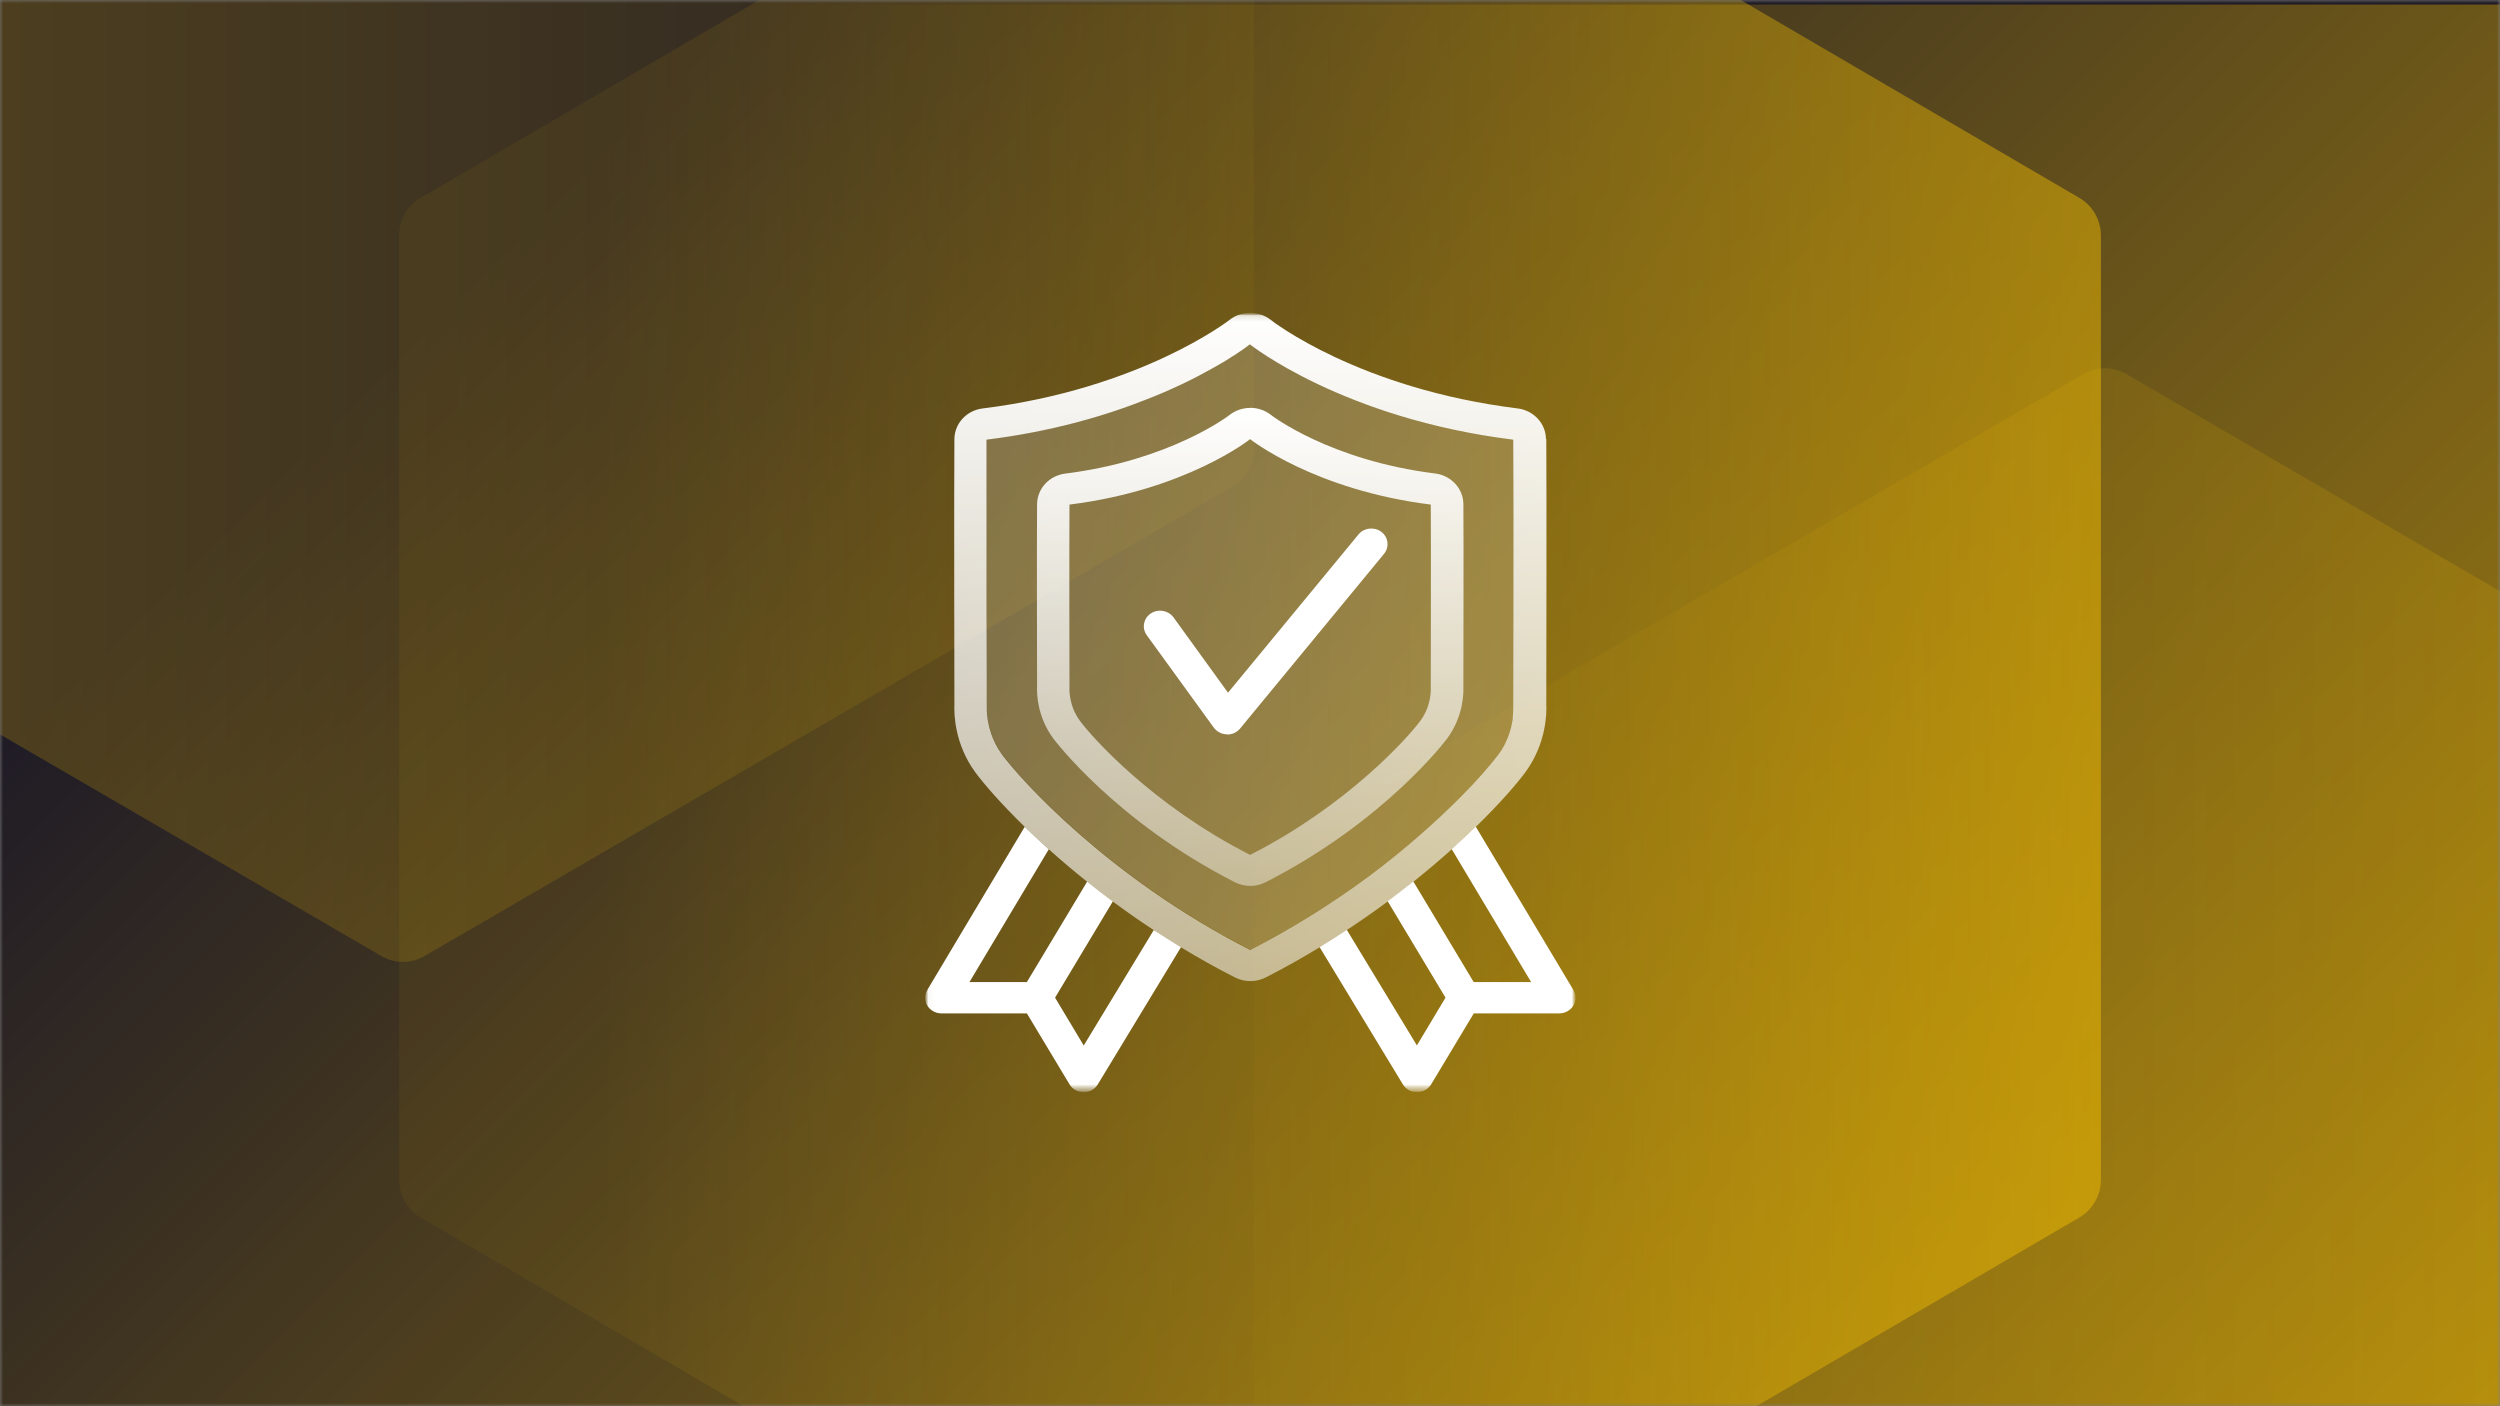 <svg width="400" height="225" viewBox="0 0 400 225" fill="none" xmlns="http://www.w3.org/2000/svg">
<rect x="0" y="0" width="400" height="225" fill="#808080" stroke="none"/>
<g clip-path="url(#clip0_1747_6345)">
<mask id="mask0_1747_6345" style="mask-type:luminance" maskUnits="userSpaceOnUse" x="0" y="0" width="400" height="225">
<path d="M400 0H0V225H400V0Z" fill="white"/>
</mask>
<g mask="url(#mask0_1747_6345)">
<path d="M400 0H0V225H400V0Z" fill="#201C26"/>
<path d="M400 0.729H0V225.729H400V0.729Z" fill="url(#paint0_linear_1747_6345)"/>
<path opacity="0.25" d="M472.917 291.179V140.964C472.917 138.485 471.602 136.195 469.471 134.956L340.217 59.849C338.085 58.609 335.456 58.609 333.325 59.849L204.071 134.956C201.939 136.195 200.625 138.485 200.625 140.964V291.179C200.625 293.658 201.939 295.948 204.071 297.188L333.325 372.294C335.456 373.533 338.085 373.533 340.217 372.294L469.471 297.188C471.602 295.948 472.917 293.658 472.917 291.179Z" fill="url(#paint1_linear_1747_6345)"/>
<path opacity="0.5" d="M336.146 188.754V37.703C336.146 35.211 334.831 32.909 332.7 31.663L203.446 -43.862C201.314 -45.108 198.686 -45.108 196.554 -43.862L67.3 31.663C65.168 32.909 63.854 35.211 63.854 37.703V188.754C63.854 191.247 65.168 193.549 67.3 194.795L196.554 270.319C198.686 271.567 201.314 271.567 203.446 270.319L332.7 194.795C334.831 193.549 336.146 191.247 336.146 188.754Z" fill="url(#paint2_linear_1747_6345)"/>
<path opacity="0.25" d="M-71.667 -78.359V71.858C-71.667 74.337 -70.353 76.626 -68.22 77.865L61.033 152.972C63.165 154.212 65.793 154.212 67.925 152.972L197.179 77.865C199.311 76.626 200.625 74.337 200.625 71.858V-78.359C200.625 -80.838 199.311 -83.127 197.179 -84.366L67.925 -159.473C65.793 -160.713 63.165 -160.713 61.033 -159.473L-68.22 -84.366C-70.353 -83.127 -71.667 -80.835 -71.667 -78.359Z" fill="url(#paint3_linear_1747_6345)"/>
<mask id="mask1_1747_6345" style="mask-type:luminance" maskUnits="userSpaceOnUse" x="135" y="50" width="131" height="125">
<path d="M265.046 50.052H135.163V174.759H265.046V50.052Z" fill="white"/>
</mask>
<g mask="url(#mask1_1747_6345)">
<mask id="mask2_1747_6345" style="mask-type:luminance" maskUnits="userSpaceOnUse" x="148" y="50" width="105" height="125">
<path d="M252.187 50.052H148.021V174.759H252.187V50.052Z" fill="white"/>
</mask>
<g mask="url(#mask2_1747_6345)">
<mask id="mask3_1747_6345" style="mask-type:luminance" maskUnits="userSpaceOnUse" x="148" y="50" width="105" height="125">
<path d="M252.087 50.052H148.021V174.759H252.087V50.052Z" fill="white"/>
</mask>
<g mask="url(#mask3_1747_6345)">
<path opacity="0.2" d="M242.152 112.896C242.152 112.896 242.24 79.335 242.152 70.295C214.896 66.916 200.019 55.046 200.019 55.046C200.019 55.046 198.563 56.212 195.737 57.91C194.61 58.592 193.257 59.358 191.679 60.157C190.119 60.973 188.333 61.822 186.339 62.687C184.345 63.553 182.143 64.419 179.733 65.251C177.323 66.084 174.705 66.899 171.896 67.632C167.666 68.731 163.002 69.663 157.887 70.295C157.887 70.861 157.887 71.527 157.887 72.26C157.887 73.375 157.887 74.674 157.887 76.105C157.887 77.054 157.887 78.07 157.887 79.135C157.887 79.668 157.887 80.201 157.887 80.767C157.887 82.981 157.887 85.345 157.887 87.742C157.887 88.341 157.887 88.941 157.887 89.556C157.887 91.971 157.887 94.417 157.887 96.748C157.887 105.505 157.921 112.88 157.921 112.88C157.921 112.88 157.921 113.03 157.921 113.279C157.921 113.546 157.921 113.912 157.973 114.361C158.112 115.893 158.632 118.357 160.366 120.687C163.123 124.416 177.15 140.298 200.071 151.951C200.869 151.552 201.632 151.119 202.395 150.72C203.574 150.087 204.718 149.454 205.845 148.805C210.648 146.041 215.035 143.145 218.883 140.282C225.281 135.537 230.327 130.942 233.898 127.296C235.217 125.965 236.327 124.766 237.246 123.734C238.425 122.402 239.292 121.337 239.777 120.671C239.95 120.438 240.106 120.205 240.263 119.972C241.042 118.74 241.51 117.508 241.788 116.409C241.927 115.86 242.031 115.36 242.083 114.911C242.083 114.861 242.083 114.827 242.1 114.778C242.256 113.612 242.185 112.846 242.185 112.846L242.152 112.896Z" fill="white"/>
<path d="M218.831 140.315C214.965 143.178 210.596 146.075 205.793 148.838C210.596 146.075 214.983 143.178 218.831 140.315Z" fill="white"/>
<path d="M242.048 114.944C241.979 115.393 241.892 115.909 241.754 116.442C241.892 115.893 241.996 115.393 242.048 114.944Z" fill="white"/>
<path d="M242.152 70.295C242.24 79.335 242.152 112.896 242.152 112.896C242.152 112.896 242.204 113.662 242.065 114.827C242.221 113.662 242.152 112.896 242.152 112.896C242.152 112.896 242.24 79.352 242.152 70.295Z" fill="white"/>
<path d="M200.019 151.985C200.817 151.585 201.58 151.153 202.343 150.753C201.563 151.169 200.817 151.585 200.019 151.985Z" fill="white"/>
<path d="M200.019 70.262C200.019 70.262 210.231 78.402 228.923 80.733C228.975 86.943 228.923 109.966 228.923 109.966C228.923 109.966 229.148 112.78 227.258 115.327C225.369 117.89 215.746 128.778 200.019 136.785C184.293 128.778 174.671 117.89 172.781 115.327C170.891 112.763 171.116 109.966 171.116 109.966C171.116 109.966 171.064 86.943 171.116 80.733C189.824 78.402 200.019 70.262 200.019 70.262ZM200.019 65.268C198.84 65.268 197.679 65.651 196.725 66.4C196.517 66.566 187.137 73.691 170.457 75.772C167.874 76.089 165.949 78.186 165.932 80.683C165.88 86.66 165.932 107.719 165.932 109.816C165.88 110.998 165.949 114.677 168.55 118.19C168.654 118.323 178.485 131.442 197.592 141.164C198.355 141.546 199.187 141.746 200.037 141.746C200.886 141.746 201.719 141.546 202.482 141.164C221.606 131.425 231.438 118.323 231.523 118.19C234.125 114.677 234.194 110.982 234.142 109.8C234.142 107.868 234.194 86.56 234.142 80.667C234.125 78.169 232.183 76.072 229.617 75.756C212.815 73.674 203.435 66.466 203.348 66.383C202.395 65.634 201.216 65.251 200.037 65.251L200.019 65.268Z" fill="url(#paint4_linear_1747_6345)"/>
<path d="M196.361 117.491C196.361 117.491 196.309 117.491 196.274 117.491C195.459 117.475 194.696 117.075 194.211 116.425L183.478 101.626C182.664 100.494 182.941 98.945 184.137 98.147C185.316 97.364 186.929 97.647 187.761 98.779L196.482 110.832L217.358 85.511C218.242 84.429 219.89 84.246 221.017 85.095C222.144 85.944 222.333 87.525 221.45 88.608L198.407 116.575C197.904 117.175 197.158 117.524 196.361 117.524V117.491Z" fill="white"/>
<path d="M173.388 167.267L168.81 159.626L178.051 144.227C176.612 143.162 175.26 142.113 173.942 141.064L164.302 157.129H155.113L167.804 135.887C166.417 134.638 165.134 133.44 163.955 132.291L148.368 158.394C147.9 159.16 147.9 160.125 148.368 160.891C148.836 161.657 149.686 162.14 150.622 162.14H164.302L171.134 173.51C171.602 174.276 172.451 174.759 173.388 174.759C174.306 174.759 175.174 174.293 175.641 173.51L188.957 151.552C187.466 150.636 186.01 149.721 184.606 148.805L173.405 167.267H173.388Z" fill="white"/>
<path d="M251.74 158.394L236.119 132.258C234.94 133.406 233.673 134.605 232.269 135.854L244.979 157.129H235.79L226.131 141.031C224.812 142.08 223.46 143.128 222.023 144.194L231.281 159.626L226.704 167.267L215.485 148.772C214.081 149.704 212.642 150.62 211.133 151.535L224.467 173.51C224.935 174.276 225.783 174.759 226.721 174.759C227.656 174.759 228.506 174.276 228.975 173.51L235.806 162.14H249.485C250.423 162.14 251.273 161.657 251.74 160.891C252.208 160.126 252.208 159.177 251.74 158.394Z" fill="white"/>
<path d="M247.354 70.262C247.335 67.765 245.394 65.668 242.829 65.351C217.358 62.188 203.487 51.318 203.348 51.201C202.377 50.435 201.199 50.052 200.019 50.052C198.84 50.052 197.661 50.435 196.708 51.201C196.534 51.334 182.438 62.222 157.228 65.351C154.645 65.668 152.72 67.765 152.703 70.262C152.633 78.936 152.703 110.416 152.703 112.78C152.651 114.062 152.668 118.99 156.084 123.617C157.419 125.416 160.106 128.545 163.973 132.308C165.152 133.456 166.417 134.655 167.822 135.903C169.677 137.568 171.723 139.299 173.942 141.081C175.26 142.13 176.612 143.178 178.052 144.244C180.115 145.775 182.3 147.307 184.605 148.822C186.01 149.754 187.466 150.67 188.957 151.569C191.697 153.233 194.575 154.865 197.609 156.396C198.372 156.78 199.205 156.979 200.054 156.979C200.904 156.979 201.736 156.78 202.499 156.396C205.55 154.848 208.429 153.217 211.185 151.535C212.677 150.62 214.133 149.704 215.537 148.772C217.844 147.257 220.029 145.726 222.092 144.194C223.531 143.128 224.883 142.08 226.2 141.031C228.421 139.25 230.467 137.518 232.321 135.854C233.708 134.605 234.992 133.406 236.171 132.258C240.019 128.512 242.69 125.399 244.025 123.601C247.44 118.973 247.475 114.045 247.406 112.763C247.406 110.416 247.475 78.919 247.406 70.246L247.354 70.262ZM242.065 114.828C242.065 114.828 242.065 114.911 242.048 114.961C241.979 115.41 241.892 115.926 241.754 116.459C241.475 117.558 241.008 118.79 240.227 120.022C240.071 120.255 239.915 120.488 239.742 120.721C239.256 121.387 238.39 122.436 237.21 123.784C236.292 124.816 235.181 126.015 233.865 127.346C230.275 130.976 225.229 135.587 218.85 140.332C214.983 143.195 210.612 146.092 205.81 148.855C204.684 149.504 203.539 150.137 202.36 150.77C201.58 151.186 200.834 151.602 200.037 152.001C177.115 140.332 163.088 124.467 160.332 120.738C158.615 118.407 158.095 115.943 157.939 114.411C157.887 113.962 157.887 113.579 157.887 113.329C157.887 113.063 157.887 112.93 157.887 112.93C157.887 112.93 157.887 105.555 157.852 96.799C157.852 94.468 157.852 92.021 157.852 89.607C157.852 89.007 157.852 88.391 157.852 87.792C157.852 85.378 157.852 83.014 157.852 80.817C157.852 80.267 157.852 79.718 157.852 79.185C157.852 78.12 157.852 77.104 157.852 76.156C157.852 74.724 157.852 73.425 157.852 72.31C157.852 71.561 157.852 70.912 157.852 70.346C162.967 69.713 167.631 68.781 171.862 67.682C174.67 66.95 177.289 66.15 179.699 65.301C182.109 64.452 184.311 63.587 186.305 62.738C188.299 61.872 190.084 61.023 191.645 60.207C193.205 59.391 194.558 58.626 195.702 57.96C198.528 56.262 199.985 55.096 199.985 55.096C199.985 55.096 214.86 66.966 242.117 70.346C242.204 79.385 242.117 112.946 242.117 112.946C242.117 112.946 242.169 113.712 242.031 114.878L242.065 114.828Z" fill="url(#paint5_linear_1747_6345)"/>
</g>
</g>
</g>
</g>
</g>
<defs>
<linearGradient id="paint0_linear_1747_6345" x1="466.25" y1="478.542" x2="53.75" y2="66.041" gradientUnits="userSpaceOnUse">
<stop stop-color="#FFC700"/>
<stop offset="1" stop-color="#FFC700" stop-opacity="0"/>
</linearGradient>
<linearGradient id="paint1_linear_1747_6345" x1="519.196" y1="216.071" x2="232.475" y2="216.071" gradientUnits="userSpaceOnUse">
<stop stop-color="#FFC700"/>
<stop offset="1" stop-color="#FFC700" stop-opacity="0.1"/>
</linearGradient>
<linearGradient id="paint2_linear_1747_6345" x1="382.425" y1="113.228" x2="95.704" y2="113.228" gradientUnits="userSpaceOnUse">
<stop stop-color="#FFC700"/>
<stop offset="1" stop-color="#FFC700" stop-opacity="0.1"/>
</linearGradient>
<linearGradient id="paint3_linear_1747_6345" x1="-67.929" y1="-3.247" x2="218.792" y2="-3.247" gradientUnits="userSpaceOnUse">
<stop stop-color="#FFC700"/>
<stop offset="1" stop-color="#FFC700" stop-opacity="0.1"/>
</linearGradient>
<linearGradient id="paint4_linear_1747_6345" x1="200.037" y1="65.251" x2="200.037" y2="202.918" gradientUnits="userSpaceOnUse">
<stop stop-color="white"/>
<stop offset="1" stop-color="white" stop-opacity="0"/>
</linearGradient>
<linearGradient id="paint5_linear_1747_6345" x1="200.054" y1="50.052" x2="200.054" y2="281.765" gradientUnits="userSpaceOnUse">
<stop stop-color="white"/>
<stop offset="1" stop-color="white" stop-opacity="0"/>
</linearGradient>
<clipPath id="clip0_1747_6345">
<rect width="400" height="225" fill="white"/>
</clipPath>
</defs>
</svg>
